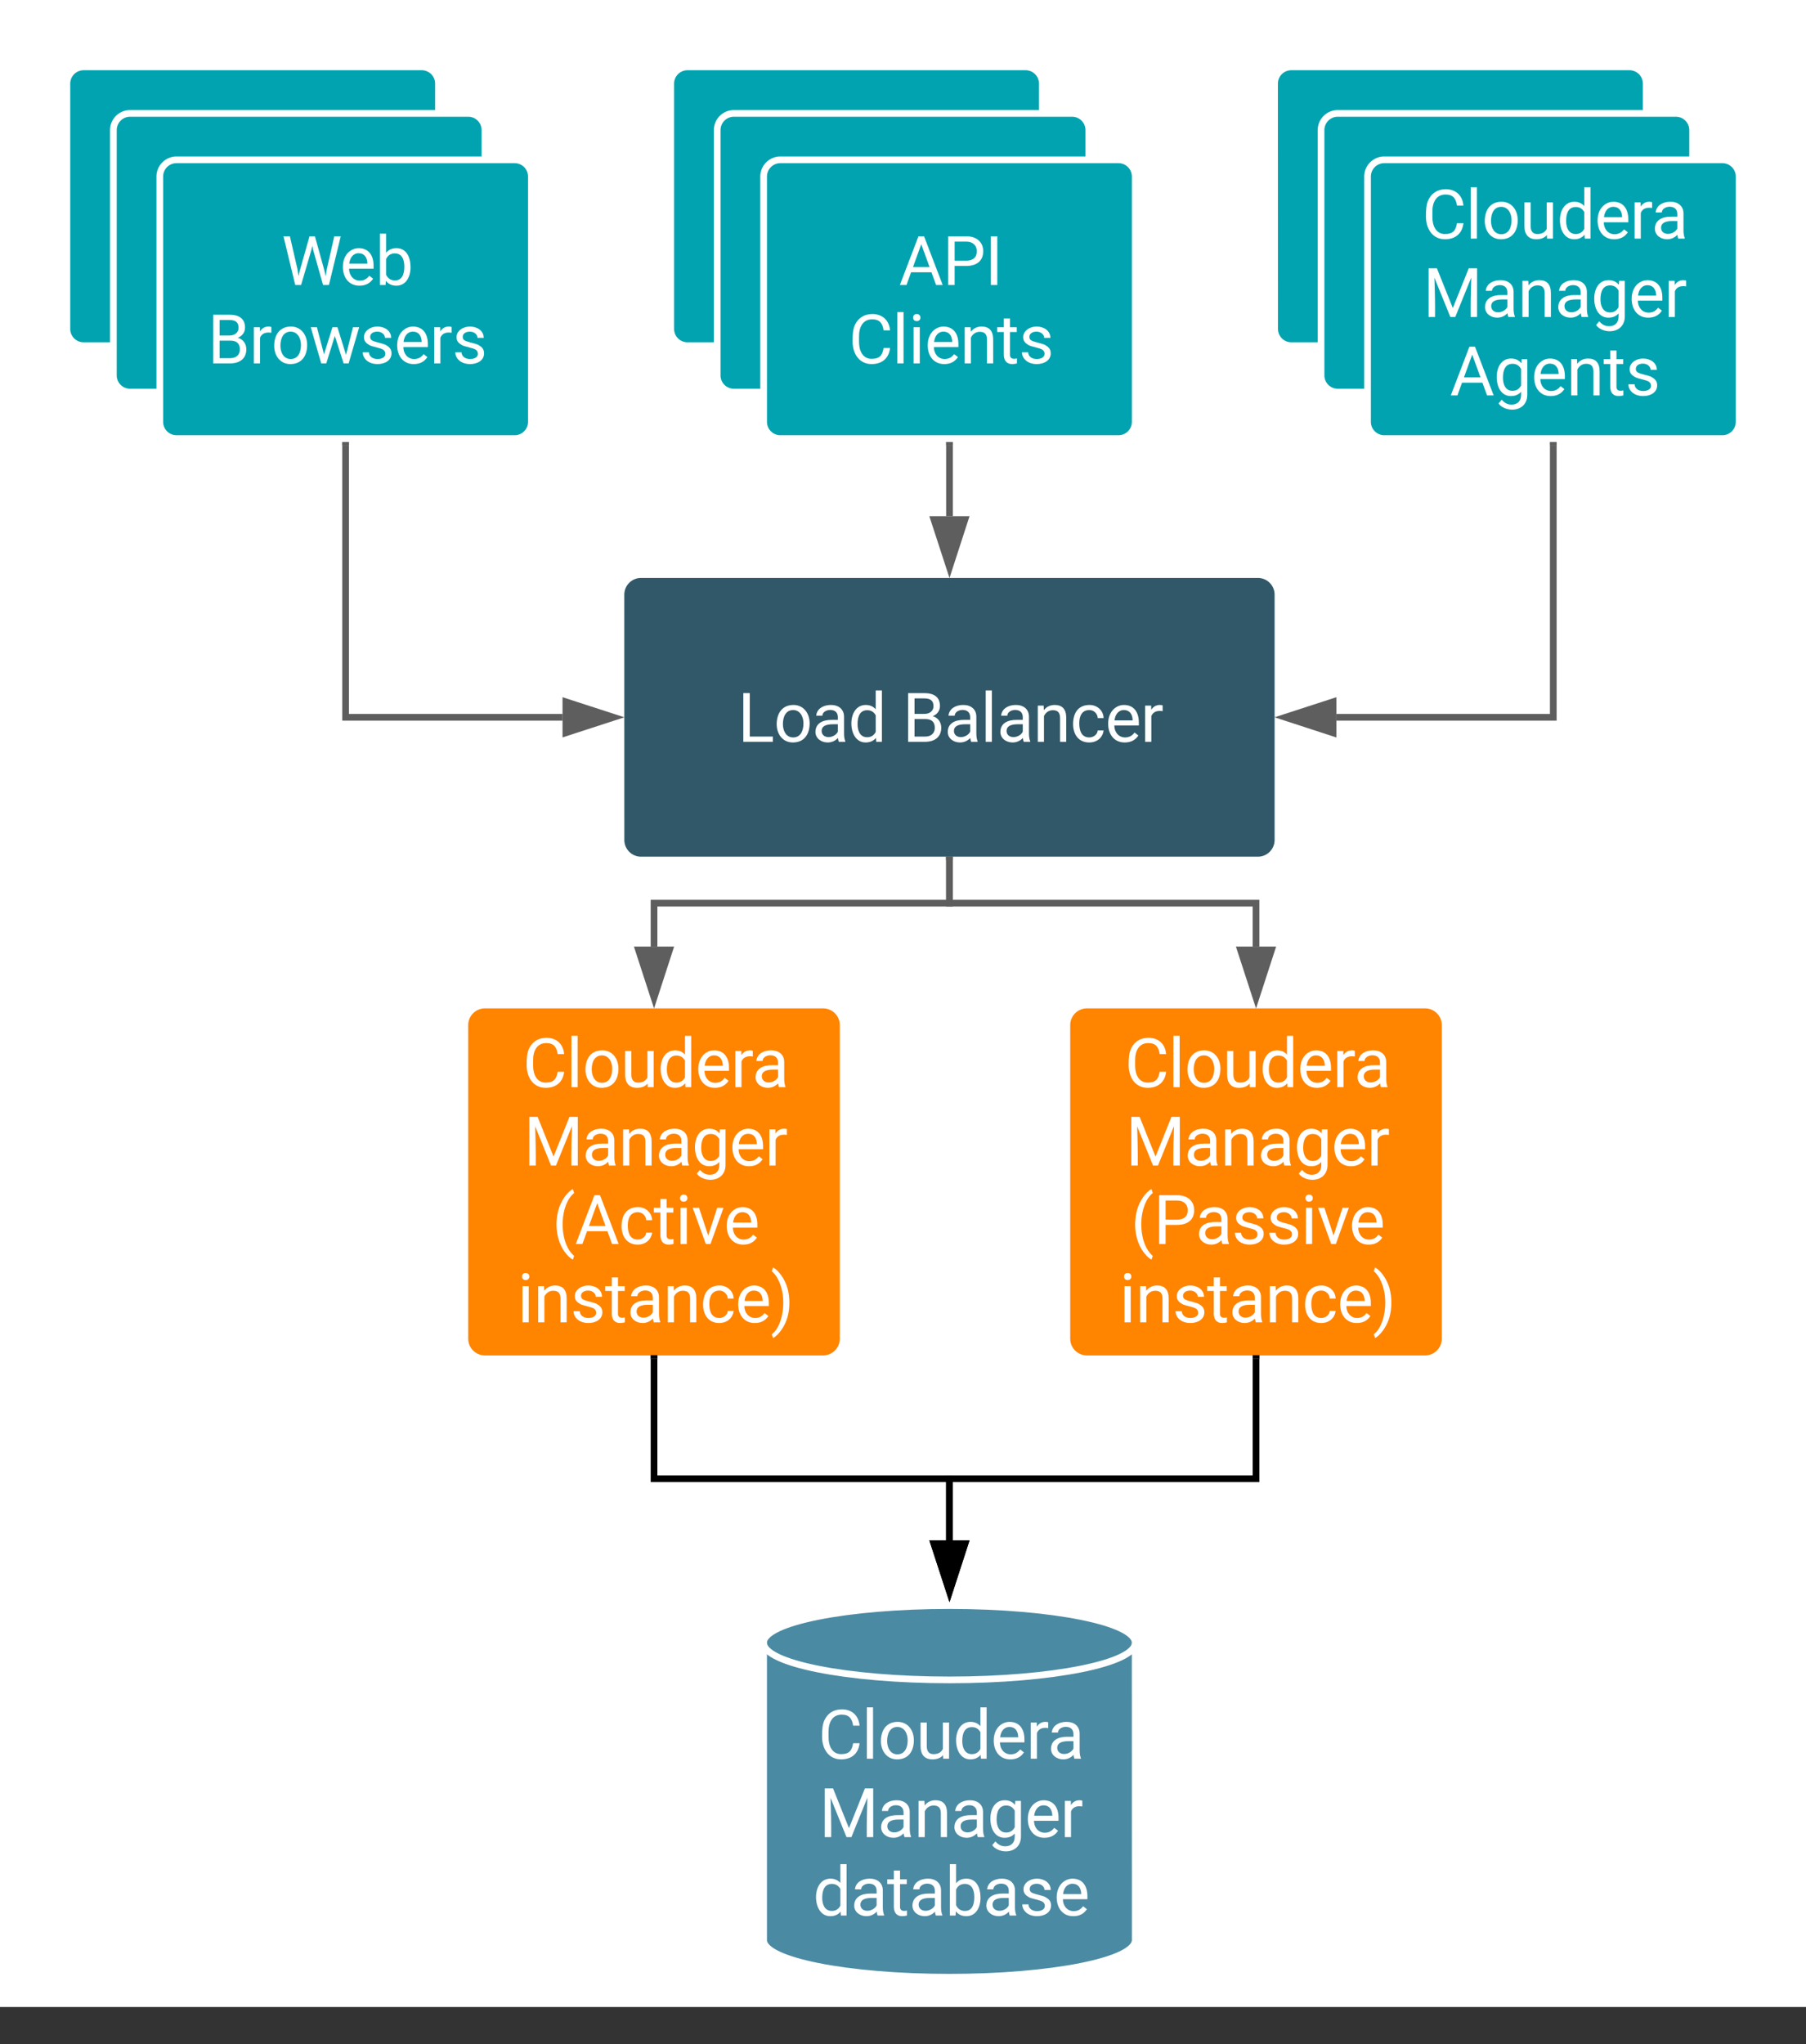 <svg xmlns="http://www.w3.org/2000/svg" viewBox="0 0 540 611.11" width="540" height="611.11"><rect x="0" y="0" width="540" height="611.11" fill="#333333" stroke="none"/><g xmlns:xlink="http://www.w3.org/1999/xlink" xmlns:lucid="lucid" transform="translate(-1500 -7.105427357601002e-15)" lucid:page-tab-id="0_0"><path d="M1472 0h800v600h-800z" fill="#fff"/><path d="M1686.67 177.78a5 5 0 0 1 5-5h184.44a5 5 0 0 1 5 5v73.33a5 5 0 0 1-5 5h-184.43a5 5 0 0 1-5-5z" stroke="#000" stroke-opacity="0" stroke-width="2" fill="#305868"/><use xlink:href="#a" transform="matrix(1,0,0,1,1691.667,177.778) translate(28.896 43.992)"/><use xlink:href="#b" transform="matrix(1,0,0,1,1691.667,177.778) translate(78.174 43.992)"/><path d="M1603.33 133.08v81.36h64.87" stroke="#5e5e5e" stroke-width="2" fill="none"/><path d="M1604.33 133.1h-2v-1.02h2z" stroke="#5e5e5e" stroke-width=".05" fill="#5e5e5e"/><path d="M1683.46 214.44l-14.26 4.64v-9.27z" stroke="#5e5e5e" stroke-width="2" fill="#5e5e5e"/><path d="M1783.9 133.08v21.23" stroke="#5e5e5e" stroke-width="2" fill="none"/><path d="M1784.9 133.1h-2v-1.02h2z" stroke="#5e5e5e" stroke-width=".05" fill="#5e5e5e"/><path d="M1783.9 169.57l-4.65-14.26h9.27z" stroke="#5e5e5e" stroke-width="2" fill="#5e5e5e"/><path d="M1964.44 133.08v81.36h-64.86" stroke="#5e5e5e" stroke-width="2" fill="none"/><path d="M1965.44 133.1h-2v-1.02h2z" stroke="#5e5e5e" stroke-width=".05" fill="#5e5e5e"/><path d="M1884.32 214.44l14.26-4.63v9.28z" stroke="#5e5e5e" stroke-width="2" fill="#5e5e5e"/><path d="M1881.1 25a5 5 0 0 1 5-5h101.12a5 5 0 0 1 5 5v73.33a5 5 0 0 1-5 5h-101.1a5 5 0 0 1-5-5z" stroke="#fff" stroke-width="2" fill="#00a3af"/><path d="M1895 38.9a5 5 0 0 1 5-5h101.1a5 5 0 0 1 5 5v73.32a5 5 0 0 1-5 5H1900a5 5 0 0 1-5-5z" stroke="#fff" stroke-width="2" fill="#00a3af"/><path d="M1908.9 52.78a5 5 0 0 1 5-5H2015a5 5 0 0 1 5 5v73.33a5 5 0 0 1-5 5h-101.1a5 5 0 0 1-5-5z" stroke="#fff" stroke-width="2" fill="#00a3af"/><use xlink:href="#c" transform="matrix(1,0,0,1,1913.889,52.778) translate(11.283 18.555)"/><use xlink:href="#d" transform="matrix(1,0,0,1,1913.889,52.778) translate(11.581 41.992)"/><use xlink:href="#e" transform="matrix(1,0,0,1,1913.889,52.778) translate(19.628 65.43)"/><path d="M1700.56 25a5 5 0 0 1 5-5h101.1a5 5 0 0 1 5 5v73.33a5 5 0 0 1-5 5h-101.1a5 5 0 0 1-5-5z" stroke="#fff" stroke-width="2" fill="#00a3af"/><path d="M1714.44 38.9a5 5 0 0 1 5-5h101.12a5 5 0 0 1 5 5v73.32a5 5 0 0 1-5 5h-101.12a5 5 0 0 1-5-5z" stroke="#fff" stroke-width="2" fill="#00a3af"/><path d="M1728.33 52.78a5 5 0 0 1 5-5h101.1a5 5 0 0 1 5 5v73.33a5 5 0 0 1-5 5h-101.1a5 5 0 0 1-5-5z" stroke="#fff" stroke-width="2" fill="#00a3af"/><use xlink:href="#f" transform="matrix(1,0,0,1,1733.333,52.778) translate(35.448 32.43)"/><use xlink:href="#g" transform="matrix(1,0,0,1,1733.333,52.778) translate(20.399 55.867)"/><path d="M1520 25a5 5 0 0 1 5-5h101.1a5 5 0 0 1 5 5v73.33a5 5 0 0 1-5 5H1525a5 5 0 0 1-5-5z" stroke="#fff" stroke-width="2" fill="#00a3af"/><path d="M1533.9 38.9a5 5 0 0 1 5-5H1640a5 5 0 0 1 5 5v73.32a5 5 0 0 1-5 5h-101.1a5 5 0 0 1-5-5z" stroke="#fff" stroke-width="2" fill="#00a3af"/><path d="M1547.78 52.78a5 5 0 0 1 5-5h101.1a5 5 0 0 1 5 5v73.33a5 5 0 0 1-5 5h-101.1a5 5 0 0 1-5-5z" stroke="#fff" stroke-width="2" fill="#00a3af"/><use xlink:href="#h" transform="matrix(1,0,0,1,1552.778,52.778) translate(31.371 32.43)"/><use xlink:href="#i" transform="matrix(1,0,0,1,1552.778,52.778) translate(9.276 55.867)"/><path d="M1640 306.46a5 5 0 0 1 5-5h101.1a5 5 0 0 1 5 5v93.75a5 5 0 0 1-5 5H1645a5 5 0 0 1-5-5z" stroke="#000" stroke-opacity="0" stroke-width="2" fill="#ff8400"/><use xlink:href="#j" transform="matrix(1,0,0,1,1645,306.458) translate(11.283 18.555)"/><use xlink:href="#k" transform="matrix(1,0,0,1,1645,306.458) translate(11.581 41.992)"/><use xlink:href="#l" transform="matrix(1,0,0,1,1645,306.458) translate(20.053 65.43)"/><use xlink:href="#m" transform="matrix(1,0,0,1,1645,306.458) translate(9.667 88.867)"/><path d="M1820 306.46a5 5 0 0 1 5-5h101.1a5 5 0 0 1 5 5v93.75a5 5 0 0 1-5 5H1825a5 5 0 0 1-5-5z" stroke="#000" stroke-opacity="0" stroke-width="2" fill="#ff8400"/><use xlink:href="#j" transform="matrix(1,0,0,1,1825,306.458) translate(11.283 18.555)"/><use xlink:href="#k" transform="matrix(1,0,0,1,1825,306.458) translate(11.581 41.992)"/><use xlink:href="#n" transform="matrix(1,0,0,1,1825,306.458) translate(13.07 65.43)"/><use xlink:href="#m" transform="matrix(1,0,0,1,1825,306.458) translate(9.667 88.867)"/><path d="M1783.9 257.08V270h-88.34v13" stroke="#5e5e5e" stroke-width="2" fill="none"/><path d="M1784.9 257.1h-2v-1.02h2z" stroke="#5e5e5e" stroke-width=".05" fill="#5e5e5e"/><path d="M1695.56 298.25l-4.64-14.26h9.27z" stroke="#5e5e5e" stroke-width="2" fill="#5e5e5e"/><path d="M1783.9 257.08V270h91.66v13" stroke="#5e5e5e" stroke-width="2" fill="none"/><path d="M1784.9 257.1h-2v-1.02h2z" stroke="#5e5e5e" stroke-width=".05" fill="#5e5e5e"/><path d="M1875.56 298.25l-4.64-14.26h9.27z" stroke="#5e5e5e" stroke-width="2" fill="#5e5e5e"/><path d="M1839.44 580c0 6.14-24.87 11.1-55.55 11.1-30.7 0-55.57-4.96-55.57-11.1v-88.9c0-6.13 24.88-11.1 55.56-11.1 30.67 0 55.54 4.97 55.54 11.1z" stroke="#fff" stroke-width="2" fill="#4b8aa3"/><path d="M1839.44 491.1c0 6.15-24.87 11.12-55.55 11.12-30.7 0-55.57-4.97-55.57-11.1" stroke="#fff" stroke-width="2" fill="none"/><g><use xlink:href="#j" transform="matrix(1,0,0,1,1733.333,507.222) translate(11.283 18.555)"/><use xlink:href="#o" transform="matrix(1,0,0,1,1733.333,507.222) translate(11.581 41.992)"/><use xlink:href="#p" transform="matrix(1,0,0,1,1733.333,507.222) translate(9.711 65.43)"/></g><path d="M1695.56 406.18v35.9h88.33v18.42" stroke="#000" stroke-width="2" fill="none"/><path d="M1696.56 406.2h-2v-1.02h2z" stroke="#000" stroke-width=".05"/><path d="M1783.9 475.76l-4.65-14.26h9.27z" stroke="#000" stroke-width="2"/><path d="M1875.56 406.18v35.9h-91.67v18.42" stroke="#000" stroke-width="2" fill="none"/><path d="M1876.56 406.2h-2v-1.02h2z" stroke="#000" stroke-width=".05"/><path d="M1783.9 475.76l-4.65-14.26h9.27z" stroke="#000" stroke-width="2"/><defs><path fill="#fff" d="M362-157h690V0H169v-1456h193v1299" id="q"/><path fill="#fff" d="M584 20C278 26 81-227 91-551c10-320 175-545 491-551 308-5 503 247 494 573-9 322-175 543-492 549zm-2-970c-208 0-305 185-305 421 0 216 106 398 307 398 211 0 307-186 307-420 0-214-109-399-309-399" id="r"/><path fill="#fff" d="M561-1102c238-4 403 126 403 351v498c0 99 13 178 38 237V0H808c-11-21-19-59-26-114C696-25 593 20 474 20c-199 0-368-130-365-320 4-251 214-359 490-356h180v-85c-1-135-86-212-229-212-115 0-232 67-233 171H131c20-205 206-316 430-320zM294-326c0 117 90 185 207 185 122 0 239-75 278-162v-222H634c-227 0-340 66-340 199" id="s"/><path fill="#fff" d="M520 20C244 20 95-247 95-550c0-298 151-550 427-552 127 0 227 43 301 130v-564h185V0H838l-9-116C755-25 652 20 520 20zm48-965c-210 0-288 177-288 416 0 218 87 392 286 392 117 0 203-53 257-158v-497c-55-102-140-153-255-153" id="t"/><g id="a"><use transform="matrix(0.01,0,0,0.01,0,0)" xlink:href="#q"/><use transform="matrix(0.01,0,0,0.01,10.762,0)" xlink:href="#r"/><use transform="matrix(0.01,0,0,0.01,22.168,0)" xlink:href="#s"/><use transform="matrix(0.01,0,0,0.01,33.047,0)" xlink:href="#t"/></g><path fill="#fff" d="M1160-420C1159-145 963 0 674 0H169v-1456h476c294-1 476 112 476 388 0 153-99 253-216 302 146 38 255 167 255 346zM678-157c171 2 289-95 289-261 0-175-95-263-286-263H361v524h317zm250-912c-2-172-104-229-283-229H361v463h290c157 3 278-84 277-234" id="u"/><path fill="#fff" d="M341 0H156v-1536h185V0" id="v"/><path fill="#fff" d="M589-945c-131 0-219 81-264 174V0H140v-1082h175l6 136c83-104 191-156 324-156 229 0 346 129 346 387V0H806v-716c-2-153-65-229-217-229" id="w"/><path fill="#fff" d="M277-555c0 244 77 420 297 424 127 2 249-93 255-210h175C980-127 805 20 574 20 258 20 81-222 92-562c11-319 164-533 481-540 237-5 426 165 431 392H829c-7-133-115-242-256-240-209 4-296 166-296 395" id="x"/><path fill="#fff" d="M599-131c141 0 220-65 285-146l113 88C906-50 770 20 589 20 281 21 93-214 93-545c0-223 93-397 233-485 74-48 154-72 240-72 300 2 449 218 445 537v77H278c0 197 129 357 321 357zm227-509c-3-180-88-310-260-310-170 0-264 140-282 310h542" id="y"/><path fill="#fff" d="M663-916c-163-27-288 18-338 148V0H140v-1082h180l3 125c61-97 147-145 258-145 36 0 63 5 82 14v172" id="z"/><g id="b"><use transform="matrix(0.01,0,0,0.01,0,0)" xlink:href="#u"/><use transform="matrix(0.01,0,0,0.01,12.451,0)" xlink:href="#s"/><use transform="matrix(0.01,0,0,0.01,23.33,0)" xlink:href="#v"/><use transform="matrix(0.01,0,0,0.01,28.184,0)" xlink:href="#s"/><use transform="matrix(0.01,0,0,0.01,39.062,0)" xlink:href="#w"/><use transform="matrix(0.01,0,0,0.01,50.098,0)" xlink:href="#x"/><use transform="matrix(0.01,0,0,0.01,60.566,0)" xlink:href="#y"/><use transform="matrix(0.01,0,0,0.01,71.162,0)" xlink:href="#z"/></g><path fill="#fff" d="M688-137c238 0 323-102 359-325h193c-32 297-228 482-552 482-361 0-569-299-569-680 0-197 8-360 73-497 88-186 257-317 513-319 316-2 509 195 535 488h-193c-31-212-118-330-342-330-272 0-397 224-393 523v141c-3 282 115 517 376 517" id="A"/><path fill="#fff" d="M491 20c-241-1-355-148-355-398v-704h185v699c0 164 67 246 200 246 141 0 235-53 282-158v-787h185V0H812l-4-107C736-22 630 20 491 20" id="B"/><g id="c"><use transform="matrix(0.01,0,0,0.01,0,0)" xlink:href="#A"/><use transform="matrix(0.01,0,0,0.01,13.018,0)" xlink:href="#v"/><use transform="matrix(0.01,0,0,0.01,17.871,0)" xlink:href="#r"/><use transform="matrix(0.01,0,0,0.01,29.277,0)" xlink:href="#B"/><use transform="matrix(0.01,0,0,0.01,40.303,0)" xlink:href="#t"/><use transform="matrix(0.01,0,0,0.01,51.582,0)" xlink:href="#y"/><use transform="matrix(0.01,0,0,0.01,62.178,0)" xlink:href="#z"/><use transform="matrix(0.01,0,0,0.01,68.555,0)" xlink:href="#s"/></g><path fill="#fff" d="M417-1456L893-268l476-1188h249V0h-192c-4-403 4-794 18-1179L966 0H819L342-1176c15 384 23 773 19 1176H169v-1456h248" id="C"/><path fill="#fff" d="M521 20C240 20 96-239 96-550c0-303 147-552 427-552 132 0 235 47 309 140l9-120h169V-26c4 277-183 454-459 452-165-1-334-81-400-187l96-111c79 98 176 147 291 147 180 1 288-109 286-290v-93C750-23 649 20 521 20zm48-965c-209 0-287 178-287 416 0 217 86 392 285 392 117 0 202-53 257-159v-494c-57-103-142-155-255-155" id="D"/><g id="d"><use transform="matrix(0.01,0,0,0.01,0,0)" xlink:href="#C"/><use transform="matrix(0.01,0,0,0.01,17.461,0)" xlink:href="#s"/><use transform="matrix(0.01,0,0,0.01,28.34,0)" xlink:href="#w"/><use transform="matrix(0.01,0,0,0.01,39.375,0)" xlink:href="#s"/><use transform="matrix(0.01,0,0,0.01,50.254,0)" xlink:href="#D"/><use transform="matrix(0.01,0,0,0.01,61.475,0)" xlink:href="#y"/><use transform="matrix(0.01,0,0,0.01,72.07,0)" xlink:href="#z"/></g><path fill="#fff" d="M973-380H363L226 0H28l556-1456h168L1309 0h-197zM421-538h495l-248-681" id="E"/><path fill="#fff" d="M456 20C285 20 205-92 206-268v-671H9v-143h197v-262h185v262h202v143H391v671c-9 125 92 149 207 118V0c-49 13-96 20-142 20" id="F"/><path fill="#fff" d="M538-131c121 0 232-49 232-156 0-50-20-88-56-117-73-60-334-92-420-143-92-55-162-110-162-238 0-190 192-317 400-317 223 0 414 129 413 338H759c0-108-110-186-227-186-119 0-215 53-215 159 0 45 18 78 53 101 76 52 331 90 416 139 98 57 169 115 169 251C955-92 760 20 538 20c-176 0-314-68-386-174-38-55-57-115-57-179h185c6 129 116 202 258 202" id="G"/><g id="e"><use transform="matrix(0.01,0,0,0.01,0,0)" xlink:href="#E"/><use transform="matrix(0.01,0,0,0.01,13.047,0)" xlink:href="#D"/><use transform="matrix(0.01,0,0,0.01,24.268,0)" xlink:href="#y"/><use transform="matrix(0.01,0,0,0.01,34.863,0)" xlink:href="#w"/><use transform="matrix(0.01,0,0,0.01,45.898,0)" xlink:href="#F"/><use transform="matrix(0.01,0,0,0.01,52.432,0)" xlink:href="#G"/></g><path fill="#fff" d="M1216-1011c-1 297-202 441-512 441H361V0H169v-1456h537c297-6 510 164 510 445zm-192 2c1-178-126-288-307-289H361v571h345c196 1 318-92 318-282" id="H"/><path fill="#fff" d="M375 0H183v-1456h192V0" id="I"/><g id="f"><use transform="matrix(0.01,0,0,0.01,0,0)" xlink:href="#E"/><use transform="matrix(0.01,0,0,0.01,13.047,0)" xlink:href="#H"/><use transform="matrix(0.01,0,0,0.01,25.664,0)" xlink:href="#I"/></g><path fill="#fff" d="M341 0H156v-1082h185V0zm-91-1264c-68 0-108-42-109-105 0-62 41-107 109-107s110 44 110 107-42 105-110 105" id="J"/><g id="g"><use transform="matrix(0.01,0,0,0.01,0,0)" xlink:href="#A"/><use transform="matrix(0.01,0,0,0.01,13.018,0)" xlink:href="#v"/><use transform="matrix(0.01,0,0,0.01,17.871,0)" xlink:href="#J"/><use transform="matrix(0.01,0,0,0.01,22.725,0)" xlink:href="#y"/><use transform="matrix(0.01,0,0,0.01,33.32,0)" xlink:href="#w"/><use transform="matrix(0.01,0,0,0.01,44.355,0)" xlink:href="#F"/><use transform="matrix(0.01,0,0,0.01,50.889,0)" xlink:href="#G"/></g><path fill="#fff" d="M483-459l28 192 41-173 288-1016h162l281 1016 40 176 31-196 226-996h193L1420 0h-175L945-1061l-23-111-23 111L588 0H413L61-1456h192" id="K"/><path fill="#fff" d="M634-1102c292 0 422 254 422 573 0 298-143 547-420 549-137 0-242-48-317-145L310 0H140v-1536h185v573c75-93 178-139 309-139zm-44 965c207 0 281-175 281-413 0-224-79-395-283-395-122 0-210 57-263 170v468c57 113 145 170 265 170" id="L"/><g id="h"><use transform="matrix(0.01,0,0,0.01,0,0)" xlink:href="#K"/><use transform="matrix(0.01,0,0,0.01,17.441,0)" xlink:href="#y"/><use transform="matrix(0.01,0,0,0.01,28.037,0)" xlink:href="#L"/></g><path fill="#fff" d="M1098-255l208-827h185L1176 0h-150L763-820 507 0H357L43-1082h184l213 810 252-810h149" id="M"/><g id="i"><use transform="matrix(0.01,0,0,0.01,0,0)" xlink:href="#u"/><use transform="matrix(0.01,0,0,0.01,12.451,0)" xlink:href="#z"/><use transform="matrix(0.01,0,0,0.01,19.023,0)" xlink:href="#r"/><use transform="matrix(0.01,0,0,0.01,30.43,0)" xlink:href="#M"/><use transform="matrix(0.01,0,0,0.01,45.459,0)" xlink:href="#G"/><use transform="matrix(0.01,0,0,0.01,55.771,0)" xlink:href="#y"/><use transform="matrix(0.01,0,0,0.01,66.367,0)" xlink:href="#z"/><use transform="matrix(0.01,0,0,0.01,73.135,0)" xlink:href="#G"/></g><g id="j"><use transform="matrix(0.01,0,0,0.01,0,0)" xlink:href="#A"/><use transform="matrix(0.01,0,0,0.01,13.018,0)" xlink:href="#v"/><use transform="matrix(0.01,0,0,0.01,17.871,0)" xlink:href="#r"/><use transform="matrix(0.01,0,0,0.01,29.277,0)" xlink:href="#B"/><use transform="matrix(0.01,0,0,0.01,40.303,0)" xlink:href="#t"/><use transform="matrix(0.01,0,0,0.01,51.582,0)" xlink:href="#y"/><use transform="matrix(0.01,0,0,0.01,62.178,0)" xlink:href="#z"/><use transform="matrix(0.01,0,0,0.01,68.555,0)" xlink:href="#s"/></g><g id="k"><use transform="matrix(0.01,0,0,0.01,0,0)" xlink:href="#C"/><use transform="matrix(0.01,0,0,0.01,17.461,0)" xlink:href="#s"/><use transform="matrix(0.01,0,0,0.01,28.34,0)" xlink:href="#w"/><use transform="matrix(0.01,0,0,0.01,39.375,0)" xlink:href="#s"/><use transform="matrix(0.01,0,0,0.01,50.254,0)" xlink:href="#D"/><use transform="matrix(0.01,0,0,0.01,61.475,0)" xlink:href="#y"/><use transform="matrix(0.01,0,0,0.01,72.07,0)" xlink:href="#z"/></g><path fill="#fff" d="M319-664C304-226 428 158 661 357l-38 113c-89-49-172-133-254-248C142-97 71-578 194-1025c67-244 240-513 429-618l38 122c-201 153-330 502-342 857" id="N"/><path fill="#fff" d="M497-251l268-831h189L566 0H425L33-1082h189" id="O"/><g id="l"><use transform="matrix(0.01,0,0,0.01,0,0)" xlink:href="#N"/><use transform="matrix(0.01,0,0,0.01,6.836,0)" xlink:href="#E"/><use transform="matrix(0.01,0,0,0.01,19.883,0)" xlink:href="#x"/><use transform="matrix(0.01,0,0,0.01,30.352,0)" xlink:href="#F"/><use transform="matrix(0.01,0,0,0.01,36.885,0)" xlink:href="#J"/><use transform="matrix(0.01,0,0,0.01,41.738,0)" xlink:href="#O"/><use transform="matrix(0.01,0,0,0.01,51.299,0)" xlink:href="#y"/></g><path fill="#fff" d="M38 357C331 141 457-487 337-984c-53-219-157-429-299-546l39-113c190 106 362 378 431 621 75 268 76 597 0 868C440 88 266 365 77 470" id="P"/><g id="m"><use transform="matrix(0.01,0,0,0.01,0,0)" xlink:href="#J"/><use transform="matrix(0.01,0,0,0.01,4.854,0)" xlink:href="#w"/><use transform="matrix(0.01,0,0,0.01,15.889,0)" xlink:href="#G"/><use transform="matrix(0.01,0,0,0.01,26.201,0)" xlink:href="#F"/><use transform="matrix(0.01,0,0,0.01,32.734,0)" xlink:href="#s"/><use transform="matrix(0.01,0,0,0.01,43.613,0)" xlink:href="#w"/><use transform="matrix(0.01,0,0,0.01,54.648,0)" xlink:href="#x"/><use transform="matrix(0.01,0,0,0.01,65.117,0)" xlink:href="#y"/><use transform="matrix(0.01,0,0,0.01,75.713,0)" xlink:href="#P"/></g><g id="n"><use transform="matrix(0.01,0,0,0.01,0,0)" xlink:href="#N"/><use transform="matrix(0.01,0,0,0.01,6.836,0)" xlink:href="#H"/><use transform="matrix(0.01,0,0,0.01,19.346,0)" xlink:href="#s"/><use transform="matrix(0.01,0,0,0.01,30.225,0)" xlink:href="#G"/><use transform="matrix(0.01,0,0,0.01,40.537,0)" xlink:href="#G"/><use transform="matrix(0.01,0,0,0.01,50.85,0)" xlink:href="#J"/><use transform="matrix(0.01,0,0,0.01,55.703,0)" xlink:href="#O"/><use transform="matrix(0.01,0,0,0.01,65.264,0)" xlink:href="#y"/></g><g id="o"><use transform="matrix(0.01,0,0,0.01,0,0)" xlink:href="#C"/><use transform="matrix(0.01,0,0,0.01,17.461,0)" xlink:href="#s"/><use transform="matrix(0.01,0,0,0.01,28.34,0)" xlink:href="#w"/><use transform="matrix(0.01,0,0,0.01,39.375,0)" xlink:href="#s"/><use transform="matrix(0.01,0,0,0.01,50.254,0)" xlink:href="#D"/><use transform="matrix(0.01,0,0,0.01,61.475,0)" xlink:href="#y"/><use transform="matrix(0.01,0,0,0.01,72.07,0)" xlink:href="#z"/></g><g id="p"><use transform="matrix(0.01,0,0,0.01,0,0)" xlink:href="#t"/><use transform="matrix(0.01,0,0,0.01,11.279,0)" xlink:href="#s"/><use transform="matrix(0.01,0,0,0.01,22.158,0)" xlink:href="#F"/><use transform="matrix(0.01,0,0,0.01,28.691,0)" xlink:href="#s"/><use transform="matrix(0.01,0,0,0.01,39.57,0)" xlink:href="#L"/><use transform="matrix(0.01,0,0,0.01,50.791,0)" xlink:href="#s"/><use transform="matrix(0.01,0,0,0.01,61.67,0)" xlink:href="#G"/><use transform="matrix(0.01,0,0,0.01,71.982,0)" xlink:href="#y"/></g></defs></g></svg>